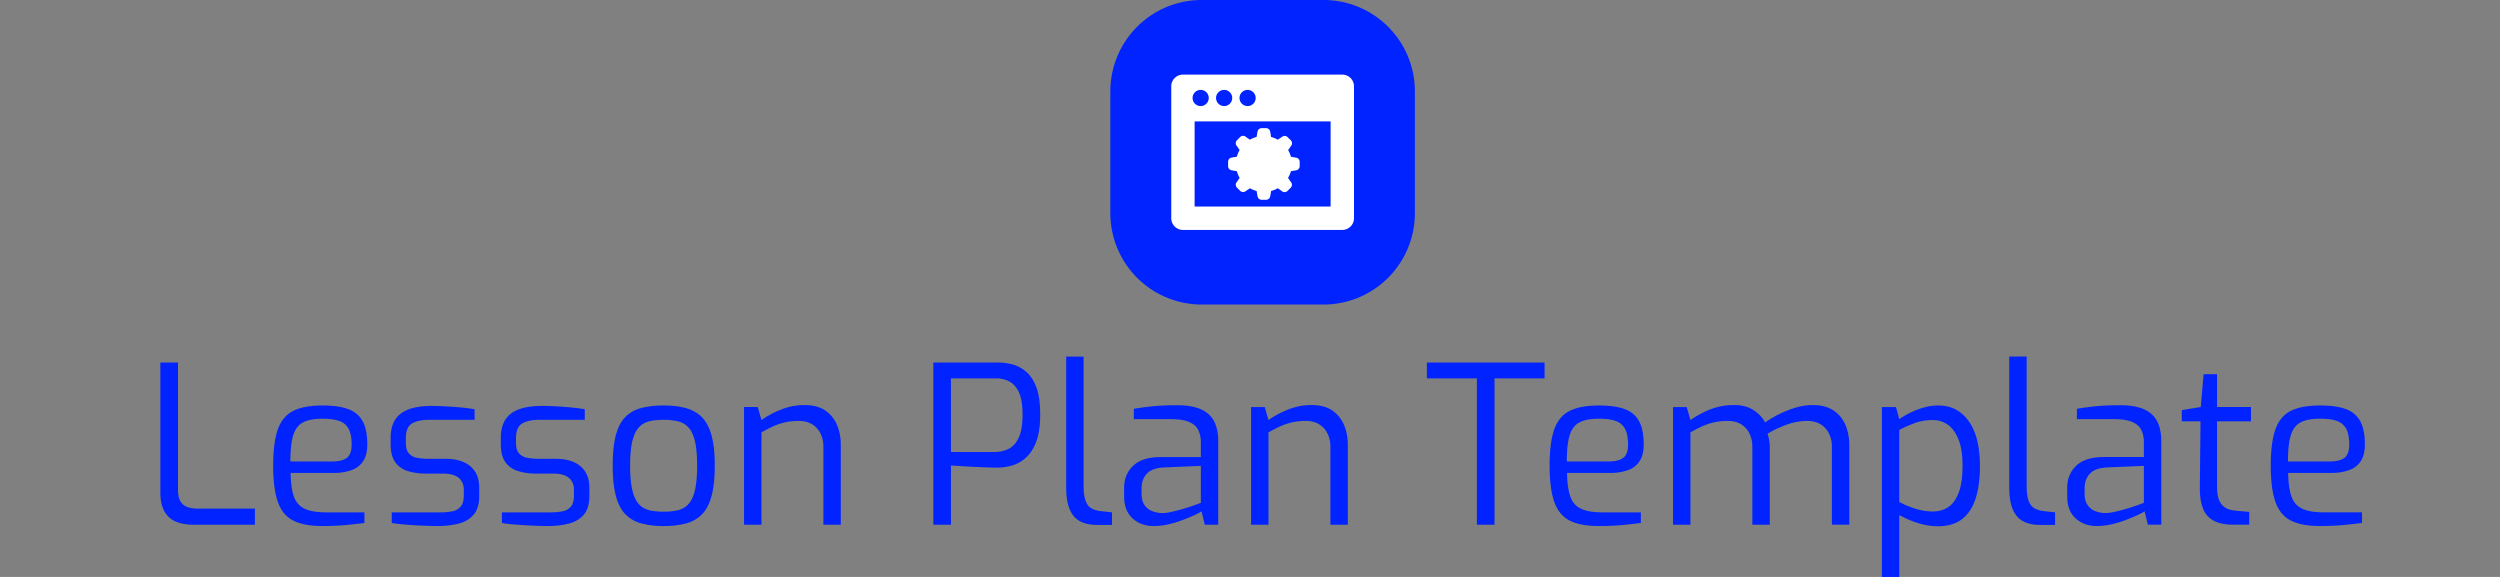 <svg width="156" height="36" fill="none" xmlns="http://www.w3.org/2000/svg"><rect width="100%" height="100%" fill="#808080" stroke="none"/><g clip-path="url(#clip0_631_1780)"><path d="M15.906 32.742h-3.864c-.394 0-.744-.063-1.05-.187a1.437 1.437 0 01-.724-.633c-.174-.297-.261-.702-.261-1.215V22.62h1.1v7.934c0 .33.055.58.165.748a.81.81 0 00.44.344c.183.06.371.09.564.09h3.63v1.005zm4.208.082c-.77 0-1.378-.114-1.824-.344-.443-.229-.761-.618-.954-1.168-.192-.55-.289-1.302-.289-2.256 0-.971.098-1.73.294-2.277.198-.544.522-.926.971-1.146.45-.22 1.054-.33 1.815-.33.651 0 1.18.073 1.587.22.409.146.712.396.908.748.198.354.297.842.297 1.465 0 .431-.085.777-.256 1.037-.169.262-.412.45-.729.564a3.256 3.256 0 01-1.12.173h-2.68c.009.596.073 1.075.192 1.436.12.363.337.624.652.784.317.161.783.242 1.397.242h2.365v.66a32.5 32.5 0 01-1.238.137 15.54 15.54 0 01-1.388.055zm-1.994-4.029h2.612c.413 0 .717-.076.913-.228.198-.15.297-.423.297-.817 0-.422-.062-.75-.187-.984a1.031 1.031 0 00-.577-.495c-.26-.096-.61-.143-1.05-.143-.514 0-.917.075-1.21.225-.294.152-.5.42-.62.806-.119.385-.178.93-.178 1.636zm9.158 4.03a28.943 28.943 0 01-1.507-.055c-.288-.02-.55-.04-.784-.064a4.985 4.985 0 01-.542-.074v-.66h3.011a3.8 3.8 0 00.784-.07.86.86 0 00.515-.302c.124-.155.187-.39.187-.7v-.33c0-.322-.106-.572-.317-.752-.21-.178-.55-.267-1.02-.267h-1.031c-.43 0-.812-.054-1.147-.164a1.469 1.469 0 01-.776-.564c-.183-.266-.275-.633-.275-1.1v-.385c0-.459.09-.835.267-1.128.18-.293.46-.513.839-.66.381-.146.874-.22 1.48-.22a23.039 23.039 0 011.869.102c.321.033.583.068.784.104v.66H26.78c-.466 0-.825.078-1.078.234-.251.156-.377.459-.377.908v.302c0 .284.06.497.179.638a.863.863 0 00.5.284c.217.045.467.068.751.068H27.8c.67 0 1.187.156 1.554.468.367.312.55.76.55 1.347v.51c0 .494-.113.876-.338 1.146-.224.271-.531.46-.921.564-.39.106-.845.16-1.367.16zm6.872 0a28.448 28.448 0 01-2.288-.118 4.98 4.98 0 01-.544-.075v-.66h3.01c.303 0 .565-.023.785-.07a.862.862 0 00.517-.302c.123-.155.184-.39.184-.7v-.33c0-.322-.105-.572-.316-.752-.211-.178-.55-.267-1.018-.267h-1.03a3.66 3.66 0 01-1.147-.164 1.469 1.469 0 01-.778-.564c-.184-.266-.275-.633-.275-1.1v-.385c0-.459.09-.835.27-1.128.177-.293.457-.513.838-.66.38-.146.872-.22 1.477-.22.257 0 .553.01.888.028.334.018.661.043.982.074.32.033.582.068.784.104v.66h-2.833c-.467 0-.827.078-1.078.234-.253.156-.38.459-.38.908v.302c0 .284.06.497.18.638a.858.858 0 00.503.284c.214.045.463.068.748.068h1.045c.669 0 1.187.156 1.553.468.367.312.55.76.55 1.347v.51c0 .494-.111.876-.335 1.146-.226.271-.533.46-.921.564-.39.106-.847.16-1.37.16zm7.26 0a5.26 5.26 0 01-1.394-.166 2.15 2.15 0 01-.998-.577c-.266-.275-.463-.659-.591-1.15-.129-.49-.193-1.115-.193-1.875 0-.77.064-1.401.193-1.893.128-.49.325-.87.59-1.14.267-.27.6-.458 1-.565a5.523 5.523 0 011.393-.156c.532 0 .998.055 1.398.165.397.11.73.3.995.569.266.271.466.652.6 1.141.132.492.198 1.118.198 1.878 0 .77-.066 1.4-.198 1.89-.134.491-.331.872-.592 1.141a2.137 2.137 0 01-.998.572 5.35 5.35 0 01-1.403.165zm0-.895c.34 0 .64-.032.903-.096a1.26 1.26 0 00.651-.385c.175-.192.307-.481.4-.866.09-.385.137-.894.137-1.526 0-.642-.046-1.15-.138-1.527-.092-.376-.224-.66-.399-.852a1.266 1.266 0 00-.651-.385 3.81 3.81 0 00-.903-.097c-.348 0-.65.032-.907.097a1.265 1.265 0 00-.646.385c-.175.192-.307.476-.4.852-.09.376-.137.885-.137 1.526 0 .633.046 1.142.138 1.527.092.385.224.674.399.866.174.193.39.321.646.385.257.064.56.096.907.096zm6.106.812h-1.087v-7.343h.853l.234.811a5.963 5.963 0 011.224-.654 3.89 3.89 0 011.457-.28c.54 0 .976.114 1.306.343.33.23.573.532.73.907.155.376.233.784.233 1.224v4.992H51.38v-4.868c0-.312-.063-.59-.187-.833a1.388 1.388 0 00-.523-.57c-.224-.137-.5-.206-.83-.206-.303 0-.585.03-.848.088a4.04 4.04 0 00-.742.248 9.133 9.133 0 00-.734.38v5.76zm11.823 0h-1.1v-10.12h4.028c.294 0 .594.038.902.115.306.079.593.23.858.454.266.225.48.55.641.976.16.427.24.989.24 1.686 0 .715-.085 1.29-.254 1.724-.17.436-.39.77-.66 1.004a2.189 2.189 0 01-.874.476 3.541 3.541 0 01-.908.123c-.137 0-.339-.004-.605-.014a56.887 56.887 0 01-2.268-.123v3.699zm0-9.13v4.592h2.736c.32 0 .614-.069.88-.206.266-.138.475-.376.627-.715.15-.34.225-.812.225-1.417 0-.596-.075-1.057-.225-1.383-.152-.324-.352-.55-.6-.68a1.736 1.736 0 00-.81-.192h-2.833zm10.051 9.143h-.935c-.422 0-.775-.076-1.059-.228-.284-.15-.5-.398-.646-.742-.147-.343-.22-.808-.22-1.395v-8.14h1.086v8.003c0 .44.041.772.124.995.083.226.202.382.358.468.155.088.339.146.55.173l.742.083v.783zm2.613.07c-.541 0-.986-.161-1.334-.482-.348-.32-.523-.775-.523-1.361v-.523c0-.577.19-1.045.57-1.402.381-.358.957-.537 1.727-.537h2.489v-.907a1.75 1.75 0 00-.16-.779c-.104-.214-.292-.38-.564-.5-.27-.12-.66-.179-1.174-.179h-2.283v-.646a18.47 18.47 0 011.12-.151c.427-.046.93-.07 1.507-.07.596-.008 1.09.065 1.485.22.394.157.685.402.872.735.189.336.283.774.283 1.315v5.184h-.839l-.206-.84c-.037.038-.15.102-.338.193a9.802 9.802 0 01-.716.308 6.824 6.824 0 01-.934.297 4.06 4.06 0 01-.982.124zm.454-.812c.165.01.352-.01.563-.055a12.237 12.237 0 001.72-.509c.118-.046.182-.069.192-.069v-2.31l-2.242.096c-.522.019-.896.147-1.122.386-.224.238-.335.545-.335.92v.33c0 .294.061.53.184.708.125.18.28.306.468.38.188.072.379.114.572.123zm6.696.729h-1.086v-7.343h.852l.234.811a5.963 5.963 0 011.224-.654 3.89 3.89 0 011.457-.28c.541 0 .977.114 1.307.343.33.23.573.532.728.907.156.376.234.784.234 1.224v4.992h-1.086v-4.868c0-.312-.062-.59-.187-.833a1.388 1.388 0 00-.523-.57c-.223-.137-.5-.206-.83-.206-.303 0-.585.03-.847.088-.26.06-.508.143-.743.248a9.116 9.116 0 00-.734.38v5.76zm14.105 0h-1.1v-9.13h-3.121v-.99h7.343v.99h-3.122v9.13zm6.504.082c-.77 0-1.377-.114-1.823-.344-.444-.229-.762-.618-.954-1.168-.193-.55-.289-1.302-.289-2.256 0-.971.098-1.73.294-2.277.198-.544.522-.926.971-1.146.45-.22 1.054-.33 1.815-.33.651 0 1.18.073 1.587.22.409.146.711.396.907.748.198.354.297.842.297 1.465 0 .431-.085.777-.255 1.037a1.4 1.4 0 01-.729.564 3.256 3.256 0 01-1.119.173h-2.682c.01.596.074 1.075.193 1.436.119.363.336.624.651.784.318.161.783.242 1.398.242h2.365v.66c-.422.055-.835.1-1.238.137a15.53 15.53 0 01-1.389.055zm-1.993-4.029h2.612c.413 0 .717-.076.913-.228.198-.15.297-.423.297-.817 0-.422-.062-.75-.187-.984a1.031 1.031 0 00-.577-.495c-.261-.096-.611-.143-1.05-.143-.514 0-.918.075-1.211.225-.293.152-.5.42-.619.806-.119.385-.178.93-.178 1.636zm7.714 3.947h-1.087v-7.343h.853l.234.811a6.152 6.152 0 011.229-.66 4.033 4.033 0 011.521-.275c.458 0 .849.103 1.174.308.326.207.572.467.737.778a6.754 6.754 0 011.876-.916 3.71 3.71 0 011.08-.17c.532 0 .967.112 1.307.336.339.225.588.528.748.907.161.381.242.806.242 1.273v4.95h-1.087v-4.867a1.8 1.8 0 00-.187-.833 1.366 1.366 0 00-.528-.57c-.229-.137-.508-.206-.838-.206a3.7 3.7 0 00-1.265.234c-.431.156-.83.344-1.197.564a2.646 2.646 0 01.138.825v4.854h-1.087v-4.868a1.8 1.8 0 00-.187-.833 1.384 1.384 0 00-.522-.57c-.224-.137-.501-.206-.831-.206-.302 0-.584.03-.847.088a4.04 4.04 0 00-.742.248 8.98 8.98 0 00-.734.38v5.76zM118.515 36h-1.086V25.399h.88l.206.756a5.147 5.147 0 011.494-.715c.306-.091.61-.137.913-.137.476 0 .882.102 1.218.308.334.207.606.485.817.833.211.348.362.747.454 1.196.091.45.137.921.137 1.416 0 .826-.093 1.52-.28 2.082-.189.565-.476.99-.861 1.274-.385.284-.88.426-1.485.426-.413 0-.827-.067-1.243-.2a6.115 6.115 0 01-1.164-.501V36zm2.104-4.084c.349 0 .66-.087.935-.262.275-.174.495-.47.66-.888.165-.416.248-.986.248-1.71 0-.688-.087-1.24-.262-1.659-.174-.416-.398-.718-.673-.907a1.581 1.581 0 00-.908-.28c-.422 0-.808.065-1.16.197a8.109 8.109 0 00-.944.42v4.497a5.42 5.42 0 001.026.427c.361.11.721.165 1.078.165zm7.618.838h-.935c-.422 0-.775-.076-1.059-.228-.284-.15-.499-.398-.646-.742-.147-.343-.22-.808-.22-1.395v-8.14h1.086v8.003c0 .44.041.772.124.995.082.226.202.382.357.468a1.5 1.5 0 00.55.173l.743.083v.783zm2.613.07c-.541 0-.986-.161-1.334-.482-.349-.32-.523-.775-.523-1.361v-.523c0-.577.19-1.045.57-1.402.381-.358.957-.537 1.727-.537h2.488v-.907c0-.303-.053-.562-.159-.779-.105-.214-.292-.38-.564-.5-.269-.12-.661-.179-1.174-.179h-2.283v-.646a18.37 18.37 0 011.12-.151c.427-.046.929-.07 1.507-.07.596-.008 1.091.065 1.485.22.394.157.684.402.871.735.189.336.284.774.284 1.315v5.184h-.839l-.206-.84c-.037.038-.15.102-.339.193a9.74 9.74 0 01-.715.308 6.934 6.934 0 01-.935.297 4.076 4.076 0 01-.981.124zm.453-.812c.165.01.353-.01.564-.055a12.183 12.183 0 001.719-.509 1.85 1.85 0 01.192-.069v-2.31l-2.241.096c-.522.019-.896.147-1.122.386-.224.238-.335.545-.335.92v.33c0 .294.061.53.184.708.124.18.28.306.467.38.189.072.38.114.572.123zm9.048.729h-1.004c-.476 0-.87-.078-1.182-.234a1.431 1.431 0 01-.688-.756c-.146-.349-.215-.812-.206-1.39l.041-4.07h-1.168v-.7l1.182-.193.179-2.049h.839v2.049h2.117v.894h-2.117v4.07c0 .32.034.577.101.77.07.192.162.339.275.44.116.1.238.171.366.212.129.042.252.067.371.077l.894.082v.798zm4.411.082c-.77 0-1.376-.114-1.82-.344-.446-.229-.765-.618-.957-1.168-.193-.55-.289-1.302-.289-2.256 0-.971.099-1.73.297-2.277.196-.544.519-.926.968-1.146.449-.22 1.054-.33 1.815-.33.651 0 1.181.073 1.59.22.407.146.709.396.907.748.196.354.295.842.295 1.465 0 .431-.085.777-.253 1.037-.171.262-.414.45-.729.564a3.278 3.278 0 01-1.122.173h-2.682c.009.596.074 1.075.193 1.436.119.363.337.624.654.784.316.161.78.242 1.395.242h2.365v.66a32.5 32.5 0 01-1.238.137c-.403.037-.866.055-1.389.055zm-1.993-4.029h2.612c.413 0 .718-.076.916-.228.196-.15.294-.423.294-.817 0-.422-.061-.75-.184-.984a1.043 1.043 0 00-.578-.495c-.262-.096-.613-.143-1.053-.143-.513 0-.917.075-1.21.225-.293.152-.5.42-.619.806-.119.385-.178.93-.178 1.636zm-67.782-9.791a5.7 5.7 0 01-5.701-5.7V5.7a5.701 5.701 0 015.7-5.7h7.602a5.7 5.7 0 015.7 5.701v7.601a5.7 5.7 0 01-5.7 5.701h-7.601z" fill="#0023FF"/><path d="M83.759 4.656h-9.944a.73.73 0 00-.729.73v8.23a.73.73 0 00.73.731h9.943a.73.73 0 00.73-.73v-8.23a.728.728 0 00-.73-.73zm-5.909.954a.504.504 0 110 1.008.504.504 0 010-1.008zm-1.464 0a.504.504 0 110 1.008.504.504 0 010-1.008zm-1.465 0a.504.504 0 110 1.008.504.504 0 010-1.008zm8.109 3.692v3.584h-8.486v-5.31h8.486v1.726zm-6.183 1.324l.334.059c.04.146.097.286.173.417l-.195.277a.258.258 0 00.028.33l.2.201a.258.258 0 00.33.028l.278-.191c.131.075.271.133.417.173l.06.334a.258.258 0 00.253.213h.283a.257.257 0 00.252-.216l.059-.335c.145-.038.284-.095.414-.169l.277.195a.257.257 0 00.33-.028l.2-.201a.258.258 0 00.03-.33l-.196-.279c.078-.132.138-.273.179-.42l.334-.06a.258.258 0 00.213-.253v-.279a.258.258 0 00-.213-.252l-.334-.06a1.732 1.732 0 00-.173-.417l.195-.277a.257.257 0 00-.028-.33l-.202-.2a.258.258 0 00-.33-.028l-.282.19a1.73 1.73 0 00-.418-.172l-.055-.336a.257.257 0 00-.253-.213h-.284a.257.257 0 00-.253.213l-.059.334a1.75 1.75 0 00-.417.173l-.278-.195a.258.258 0 00-.33.028l-.2.201a.258.258 0 00-.029.33l.196.278a1.733 1.733 0 00-.173.417l-.335.059a.258.258 0 00-.211.257v.284a.258.258 0 00.213.25zm2.02-1.167z" fill="#fff"/></g><defs><clipPath id="clip0_631_1780"><path fill="#fff" transform="translate(10)" d="M0 0h137.574v36H0z"/></clipPath></defs></svg>